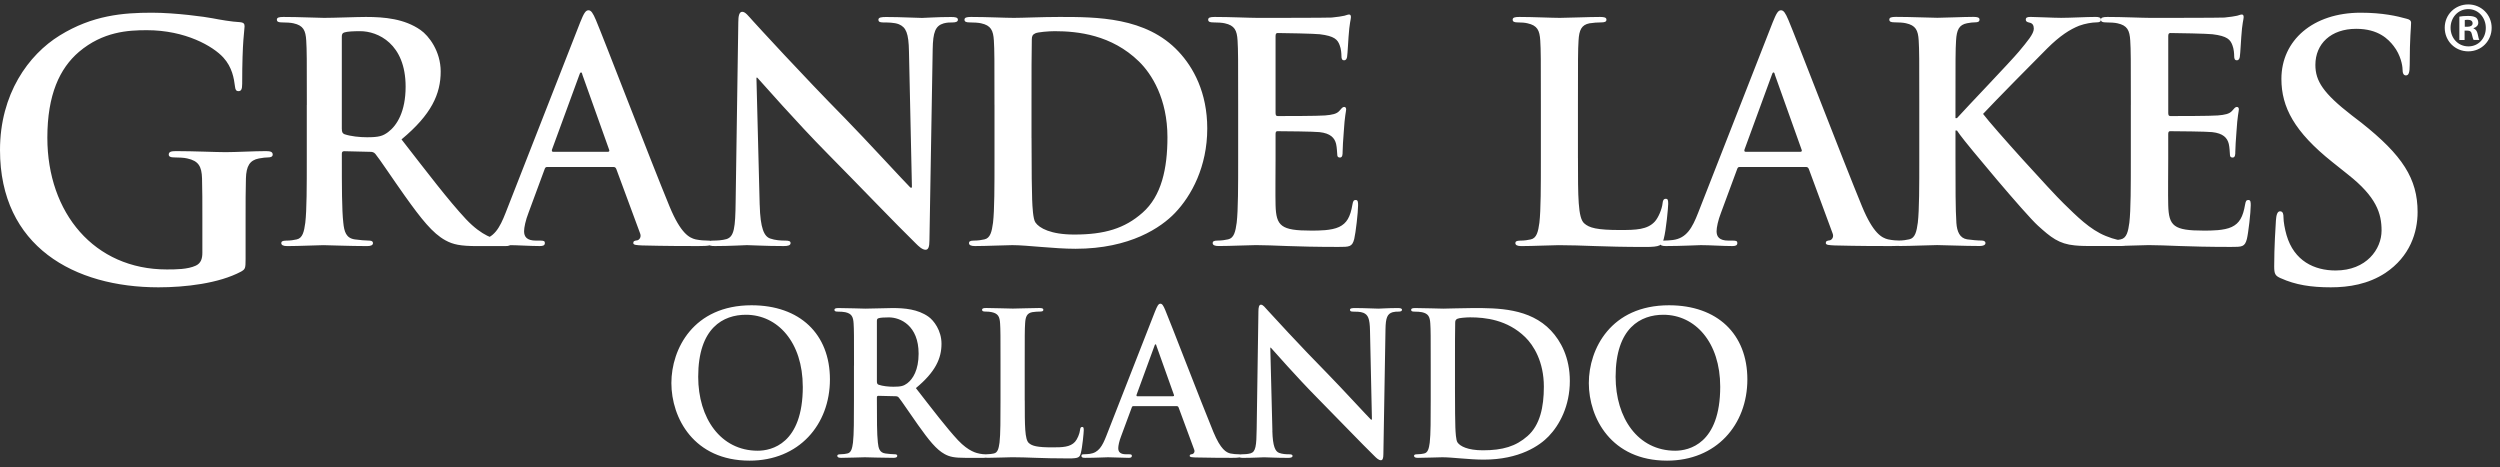 <svg width="182" height="34" viewBox="0 0 182 34" fill="none" xmlns="http://www.w3.org/2000/svg">
<rect x="0" y="0" width="182" height="34" fill="#333333" stroke="none"/>
<path d="M125.232 28.152C125.232 24.922 123.409 22.915 121.093 22.915C119.468 22.915 117.617 23.839 117.617 27.431C117.617 30.432 119.241 32.812 121.955 32.812C122.943 32.812 125.232 32.321 125.232 28.152ZM115.667 27.879C115.667 25.413 117.263 22.224 121.502 22.224C125.019 22.224 127.208 24.315 127.208 27.62C127.208 30.925 124.947 33.535 121.36 33.535C117.305 33.535 115.666 30.434 115.666 27.879H115.667ZM105.922 28.197C105.922 29.726 105.936 30.836 105.95 31.111C105.965 31.47 105.992 32.048 106.105 32.206C106.288 32.48 106.84 32.782 107.957 32.782C109.397 32.782 110.358 32.493 111.206 31.744C112.109 30.951 112.393 29.638 112.393 28.152C112.393 26.321 111.643 25.138 111.037 24.545C109.737 23.275 108.125 23.103 107.025 23.103C106.742 23.103 106.219 23.145 106.107 23.203C105.98 23.26 105.938 23.332 105.938 23.492C105.923 23.981 105.923 25.236 105.923 26.377V28.195L105.922 28.197ZM104.156 26.61C104.156 24.417 104.156 24.013 104.126 23.552C104.097 23.06 103.985 22.83 103.518 22.728C103.406 22.701 103.166 22.686 102.968 22.686C102.812 22.686 102.729 22.656 102.729 22.556C102.729 22.456 102.828 22.426 103.039 22.426C103.787 22.426 104.678 22.469 105.072 22.469C105.51 22.469 106.401 22.426 107.248 22.426C109.015 22.426 111.372 22.426 112.914 24.07C113.62 24.821 114.284 26.019 114.284 27.735C114.284 29.553 113.536 30.938 112.745 31.759C112.095 32.438 110.626 33.461 108.013 33.461C106.982 33.461 105.711 33.289 105.003 33.289C104.678 33.289 103.789 33.331 103.224 33.331C103.041 33.331 102.941 33.289 102.941 33.186C102.941 33.114 102.998 33.071 103.166 33.071C103.378 33.071 103.547 33.042 103.675 33.014C103.958 32.956 104.027 32.64 104.085 32.221C104.156 31.614 104.156 30.474 104.156 29.147V26.608V26.61ZM92.627 31.37C92.656 32.495 92.84 32.87 93.123 32.971C93.362 33.059 93.631 33.073 93.858 33.073C94.012 33.073 94.097 33.101 94.097 33.188C94.097 33.303 93.97 33.333 93.773 33.333C92.854 33.333 92.29 33.291 92.021 33.291C91.894 33.291 91.229 33.333 90.496 33.333C90.313 33.333 90.186 33.318 90.186 33.188C90.186 33.101 90.269 33.073 90.41 33.073C90.594 33.073 90.848 33.059 91.048 33.001C91.415 32.886 91.471 32.467 91.486 31.212L91.613 22.673C91.613 22.384 91.654 22.181 91.796 22.181C91.952 22.181 92.079 22.369 92.318 22.628C92.488 22.816 94.635 25.168 96.699 27.259C97.659 28.239 99.566 30.317 99.806 30.547H99.877L99.736 24.07C99.721 23.19 99.594 22.917 99.254 22.773C99.042 22.686 98.702 22.686 98.505 22.686C98.336 22.686 98.279 22.643 98.279 22.556C98.279 22.441 98.434 22.426 98.646 22.426C99.381 22.426 100.058 22.469 100.357 22.469C100.51 22.469 101.048 22.426 101.741 22.426C101.925 22.426 102.066 22.441 102.066 22.556C102.066 22.641 101.981 22.686 101.812 22.686C101.67 22.686 101.558 22.686 101.387 22.728C100.991 22.843 100.879 23.147 100.864 23.956L100.71 33.059C100.71 33.376 100.654 33.505 100.527 33.505C100.372 33.505 100.202 33.346 100.047 33.188C99.158 32.323 97.35 30.434 95.88 28.947C94.341 27.39 92.772 25.586 92.518 25.312H92.477L92.631 31.372L92.627 31.37ZM85.395 28.845C85.466 28.845 85.481 28.803 85.466 28.758L84.196 25.195C84.181 25.138 84.166 25.066 84.125 25.066C84.083 25.066 84.054 25.138 84.039 25.195L82.74 28.745C82.726 28.803 82.74 28.847 82.796 28.847H85.395V28.845ZM82.513 29.566C82.442 29.566 82.413 29.596 82.386 29.681L81.622 31.744C81.48 32.104 81.409 32.451 81.409 32.625C81.409 32.884 81.536 33.071 81.976 33.071H82.188C82.357 33.071 82.4 33.099 82.4 33.186C82.4 33.301 82.315 33.331 82.161 33.331C81.709 33.331 81.101 33.289 80.663 33.289C80.507 33.289 79.73 33.331 78.997 33.331C78.814 33.331 78.728 33.303 78.728 33.186C78.728 33.099 78.785 33.071 78.897 33.071C79.024 33.071 79.222 33.057 79.335 33.042C79.984 32.955 80.253 32.465 80.536 31.744L84.081 22.686C84.25 22.267 84.335 22.109 84.477 22.109C84.604 22.109 84.69 22.239 84.829 22.571C85.169 23.364 87.428 29.249 88.332 31.442C88.87 32.74 89.28 32.942 89.576 33.014C89.788 33.057 90.001 33.071 90.169 33.071C90.283 33.071 90.352 33.086 90.352 33.186C90.352 33.301 90.226 33.331 89.703 33.331C89.18 33.331 88.162 33.331 87.033 33.303C86.779 33.289 86.61 33.289 86.61 33.188C86.61 33.101 86.666 33.073 86.808 33.059C86.907 33.029 87.006 32.899 86.935 32.727L85.804 29.668C85.775 29.596 85.733 29.566 85.662 29.566H82.513ZM74.603 29.149C74.603 30.996 74.603 31.991 74.898 32.251C75.138 32.467 75.506 32.568 76.608 32.568C77.356 32.568 77.908 32.553 78.262 32.163C78.43 31.976 78.6 31.572 78.628 31.298C78.643 31.168 78.67 31.081 78.785 31.081C78.882 31.081 78.897 31.153 78.897 31.325C78.897 31.485 78.797 32.566 78.684 32.985C78.6 33.301 78.529 33.373 77.795 33.373C75.76 33.373 74.829 33.287 73.684 33.287C73.359 33.287 72.469 33.33 71.905 33.33C71.722 33.33 71.622 33.287 71.622 33.184C71.622 33.112 71.678 33.069 71.847 33.069C72.059 33.069 72.228 33.04 72.355 33.012C72.638 32.955 72.707 32.638 72.766 32.219C72.837 31.613 72.837 30.473 72.837 29.145V26.606C72.837 24.413 72.837 24.009 72.807 23.548C72.778 23.056 72.665 22.826 72.199 22.725C72.087 22.697 71.916 22.682 71.733 22.682C71.576 22.682 71.493 22.652 71.493 22.552C71.493 22.452 71.593 22.423 71.803 22.423C72.468 22.423 73.357 22.465 73.738 22.465C74.078 22.465 75.109 22.423 75.659 22.423C75.857 22.423 75.957 22.452 75.957 22.552C75.957 22.652 75.873 22.682 75.702 22.682C75.546 22.682 75.321 22.697 75.15 22.725C74.769 22.797 74.655 23.042 74.628 23.548C74.599 24.009 74.599 24.413 74.599 26.606V29.145L74.603 29.149ZM63.838 27.75C63.838 27.909 63.867 27.967 63.965 28.009C64.261 28.111 64.686 28.154 65.038 28.154C65.602 28.154 65.786 28.096 66.042 27.909C66.465 27.593 66.875 26.929 66.875 25.746C66.875 23.698 65.546 23.106 64.713 23.106C64.361 23.106 64.107 23.122 63.965 23.164C63.866 23.192 63.838 23.251 63.838 23.366V27.752V27.75ZM62.172 26.61C62.172 24.417 62.172 24.013 62.143 23.552C62.114 23.06 62.001 22.83 61.536 22.728C61.422 22.701 61.183 22.686 60.985 22.686C60.829 22.686 60.745 22.656 60.745 22.556C60.745 22.456 60.845 22.426 61.056 22.426C61.803 22.426 62.694 22.469 62.991 22.469C63.47 22.469 64.544 22.426 64.982 22.426C65.871 22.426 66.819 22.514 67.581 23.047C67.977 23.322 68.541 24.057 68.541 25.023C68.541 26.091 68.104 27.071 66.677 28.254C67.933 29.87 68.91 31.153 69.743 32.048C70.535 32.884 71.114 32.986 71.324 33.029C71.481 33.059 71.608 33.071 71.72 33.071C71.832 33.071 71.889 33.114 71.889 33.186C71.889 33.301 71.789 33.331 71.62 33.331H70.278C69.487 33.331 69.135 33.259 68.769 33.057C68.16 32.725 67.623 32.046 66.833 30.936C66.267 30.143 65.619 29.163 65.434 28.945C65.363 28.858 65.279 28.845 65.18 28.845L63.951 28.816C63.88 28.816 63.838 28.845 63.838 28.931V29.133C63.838 30.474 63.838 31.614 63.909 32.221C63.951 32.64 64.036 32.956 64.461 33.014C64.673 33.044 64.984 33.071 65.153 33.071C65.265 33.071 65.321 33.114 65.321 33.186C65.321 33.289 65.222 33.331 65.038 33.331C64.218 33.331 63.174 33.289 62.961 33.289C62.693 33.289 61.803 33.331 61.237 33.331C61.053 33.331 60.954 33.289 60.954 33.186C60.954 33.114 61.01 33.071 61.179 33.071C61.391 33.071 61.56 33.042 61.687 33.014C61.971 32.956 62.04 32.64 62.097 32.221C62.168 31.614 62.168 30.474 62.168 29.147V26.608L62.172 26.61ZM58.442 28.152C58.442 24.922 56.619 22.915 54.303 22.915C52.679 22.915 50.829 23.839 50.829 27.431C50.829 30.432 52.453 32.812 55.165 32.812C56.153 32.812 58.444 32.321 58.444 28.152H58.442ZM48.877 27.879C48.877 25.413 50.473 22.224 54.712 22.224C58.229 22.224 60.419 24.315 60.419 27.62C60.419 30.925 58.157 33.535 54.57 33.535C50.515 33.535 48.876 30.434 48.876 27.879H48.877ZM166.035 20.254C165.636 20.076 165.561 19.948 165.561 19.387C165.561 17.985 165.661 16.454 165.687 16.046C165.712 15.664 165.787 15.382 165.986 15.382C166.211 15.382 166.237 15.612 166.237 15.816C166.237 16.148 166.336 16.684 166.46 17.116C167.01 19.003 168.484 19.691 170.032 19.691C172.28 19.691 173.378 18.135 173.378 16.784C173.378 15.534 173.003 14.335 170.931 12.704L169.782 11.787C167.035 9.594 166.086 7.809 166.086 5.744C166.086 2.939 168.382 0.925 171.854 0.925C173.477 0.925 174.527 1.178 175.176 1.358C175.402 1.408 175.527 1.486 175.527 1.664C175.527 1.996 175.427 2.735 175.427 4.724C175.427 5.286 175.352 5.49 175.153 5.49C174.979 5.49 174.904 5.338 174.904 5.03C174.904 4.8 174.779 4.011 174.255 3.347C173.88 2.863 173.156 2.098 171.532 2.098C169.684 2.098 168.56 3.195 168.56 4.724C168.56 5.898 169.133 6.789 171.207 8.396L171.905 8.932C174.902 11.303 176.001 13.012 176.001 15.435C176.001 16.913 175.45 18.673 173.653 19.872C172.405 20.688 171.007 20.917 169.684 20.917C168.235 20.917 167.111 20.739 166.039 20.254H166.035ZM155.126 7.633C155.126 4.28 155.126 3.662 155.082 2.956C155.039 2.205 154.866 1.853 154.155 1.697C153.983 1.653 153.614 1.631 153.312 1.631C153.075 1.631 152.946 1.586 152.946 1.432C152.946 1.278 153.097 1.234 153.42 1.234C154.565 1.234 155.926 1.301 156.531 1.301C157.222 1.301 161.521 1.301 161.933 1.278C162.343 1.234 162.689 1.19 162.862 1.145C162.969 1.123 163.1 1.056 163.207 1.056C163.314 1.056 163.338 1.145 163.338 1.254C163.338 1.408 163.23 1.673 163.165 2.689C163.144 2.91 163.1 3.881 163.058 4.146C163.036 4.255 162.993 4.389 162.842 4.389C162.691 4.389 162.648 4.278 162.648 4.079C162.648 3.925 162.626 3.549 162.517 3.286C162.367 2.889 162.15 2.624 161.069 2.493C160.702 2.448 158.433 2.404 158.001 2.404C157.894 2.404 157.849 2.47 157.849 2.624V8.205C157.849 8.359 157.87 8.449 158.001 8.449C158.476 8.449 160.96 8.449 161.457 8.404C161.977 8.359 162.299 8.295 162.494 8.072C162.644 7.896 162.732 7.785 162.838 7.785C162.924 7.785 162.989 7.829 162.989 7.961C162.989 8.092 162.882 8.447 162.816 9.571C162.773 10.013 162.73 10.895 162.73 11.051C162.73 11.227 162.73 11.47 162.535 11.47C162.383 11.47 162.341 11.381 162.341 11.271C162.32 11.051 162.32 10.763 162.256 10.478C162.149 10.037 161.846 9.705 161.045 9.618C160.635 9.573 158.495 9.551 157.978 9.551C157.87 9.551 157.847 9.64 157.847 9.772V11.514C157.847 12.265 157.825 14.295 157.847 14.934C157.89 16.456 158.237 16.788 160.439 16.788C161 16.788 161.909 16.788 162.47 16.523C163.031 16.257 163.29 15.794 163.443 14.889C163.487 14.647 163.528 14.558 163.681 14.558C163.853 14.558 163.853 14.734 163.853 14.954C163.853 15.462 163.681 16.962 163.572 17.403C163.419 17.976 163.227 17.976 162.405 17.976C159.143 17.976 157.694 17.844 156.42 17.844C155.923 17.844 154.563 17.911 153.699 17.911C153.418 17.911 153.267 17.844 153.267 17.69C153.267 17.581 153.354 17.514 153.612 17.514C153.935 17.514 154.195 17.47 154.391 17.425C154.822 17.336 154.93 16.853 155.017 16.211C155.124 15.284 155.124 13.542 155.124 11.512V7.629L155.126 7.633ZM142.358 8.602H142.465C143.2 7.786 146.355 4.498 146.981 3.748C147.585 3.019 148.061 2.468 148.061 2.092C148.061 1.849 147.974 1.695 147.758 1.651C147.563 1.607 147.477 1.562 147.477 1.43C147.477 1.276 147.584 1.232 147.822 1.232C148.275 1.232 149.462 1.299 150.047 1.299C150.717 1.299 151.905 1.232 152.575 1.232C152.791 1.232 152.944 1.276 152.944 1.43C152.944 1.584 152.837 1.629 152.621 1.629C152.317 1.629 151.778 1.718 151.366 1.872C150.697 2.137 149.963 2.6 149.034 3.527C148.364 4.188 145.103 7.499 144.367 8.293C145.146 9.329 149.379 13.985 150.223 14.8C151.174 15.727 152.147 16.719 153.312 17.184C153.96 17.449 154.393 17.514 154.652 17.514C154.805 17.514 154.934 17.558 154.934 17.69C154.934 17.844 154.826 17.911 154.414 17.911H152.536C151.888 17.911 151.499 17.911 151.045 17.866C149.878 17.757 149.296 17.272 148.366 16.432C147.415 15.571 143.158 10.475 142.704 9.835L142.467 9.503H142.359V11.511C142.359 13.54 142.359 15.283 142.425 16.231C142.469 16.849 142.663 17.334 143.204 17.424C143.505 17.468 143.98 17.512 144.262 17.512C144.434 17.512 144.543 17.579 144.543 17.689C144.543 17.842 144.371 17.909 144.133 17.909C142.922 17.909 141.563 17.842 141.022 17.842C140.524 17.842 139.163 17.909 138.299 17.909C138.018 17.909 137.867 17.842 137.867 17.689C137.867 17.579 137.954 17.512 138.212 17.512C138.537 17.512 138.795 17.468 138.991 17.424C139.423 17.334 139.53 16.851 139.617 16.209C139.724 15.283 139.724 13.54 139.724 11.511V7.627C139.724 4.274 139.724 3.657 139.681 2.951C139.637 2.2 139.465 1.847 138.751 1.692C138.579 1.648 138.21 1.625 137.909 1.625C137.671 1.625 137.542 1.581 137.542 1.427C137.542 1.273 137.693 1.229 138.018 1.229C139.163 1.229 140.524 1.295 141.042 1.295C141.559 1.295 142.921 1.229 143.656 1.229C143.957 1.229 144.109 1.273 144.109 1.427C144.109 1.581 143.979 1.625 143.807 1.625C143.59 1.625 143.462 1.648 143.202 1.692C142.619 1.803 142.445 2.178 142.401 2.951C142.358 3.657 142.358 4.274 142.358 7.627V8.599V8.602ZM131.058 11.053C131.165 11.053 131.189 10.986 131.165 10.919L129.221 5.47C129.199 5.381 129.178 5.271 129.114 5.271C129.051 5.271 129.007 5.381 128.983 5.47L126.996 10.897C126.974 10.986 126.996 11.051 127.081 11.051H131.057L131.058 11.053ZM126.651 12.156C126.544 12.156 126.498 12.2 126.457 12.331L125.29 15.486C125.073 16.039 124.967 16.567 124.967 16.832C124.967 17.229 125.161 17.516 125.831 17.516H126.153C126.413 17.516 126.478 17.56 126.478 17.692C126.478 17.868 126.348 17.913 126.112 17.913C125.42 17.913 124.491 17.846 123.821 17.846C123.583 17.846 122.396 17.913 121.271 17.913C120.989 17.913 120.86 17.868 120.86 17.692C120.86 17.56 120.948 17.516 121.12 17.516C121.314 17.516 121.617 17.494 121.79 17.472C122.785 17.338 123.195 16.59 123.627 15.486L129.051 1.631C129.31 0.991 129.439 0.748 129.655 0.748C129.85 0.748 129.98 0.947 130.196 1.455C130.715 2.669 134.171 11.67 135.554 15.023C136.375 17.008 137.003 17.318 137.455 17.427C137.778 17.494 138.103 17.516 138.362 17.516C138.535 17.516 138.644 17.538 138.644 17.692C138.644 17.868 138.45 17.913 137.649 17.913C136.848 17.913 135.295 17.913 133.565 17.868C133.177 17.846 132.917 17.846 132.917 17.692C132.917 17.56 133.002 17.516 133.218 17.494C133.371 17.449 133.521 17.251 133.412 16.986L131.685 12.31C131.641 12.198 131.577 12.156 131.469 12.156H126.651ZM114.876 11.516C114.876 14.341 114.876 15.863 115.33 16.259C115.696 16.591 116.259 16.745 117.943 16.745C119.089 16.745 119.931 16.723 120.472 16.128C120.732 15.84 120.991 15.223 121.035 14.804C121.056 14.606 121.099 14.472 121.272 14.472C121.425 14.472 121.445 14.582 121.445 14.847C121.445 15.09 121.295 16.745 121.122 17.385C120.991 17.87 120.884 17.979 119.76 17.979C116.649 17.979 115.222 17.848 113.473 17.848C112.975 17.848 111.614 17.915 110.75 17.915C110.469 17.915 110.318 17.848 110.318 17.694C110.318 17.585 110.405 17.518 110.663 17.518C110.986 17.518 111.245 17.474 111.44 17.429C111.872 17.34 111.98 16.856 112.068 16.215C112.175 15.288 112.175 13.546 112.175 11.516V7.633C112.175 4.28 112.175 3.662 112.131 2.956C112.088 2.205 111.915 1.853 111.204 1.697C111.031 1.653 110.772 1.631 110.49 1.631C110.253 1.631 110.122 1.586 110.122 1.432C110.122 1.278 110.274 1.234 110.598 1.234C111.612 1.234 112.974 1.301 113.558 1.301C114.077 1.301 115.653 1.234 116.495 1.234C116.798 1.234 116.949 1.278 116.949 1.432C116.949 1.586 116.818 1.631 116.559 1.631C116.321 1.631 115.976 1.653 115.716 1.697C115.134 1.809 114.959 2.183 114.918 2.956C114.874 3.662 114.874 4.28 114.874 7.633V11.516H114.876ZM90.138 7.633C90.138 4.28 90.138 3.662 90.095 2.956C90.052 2.205 89.879 1.853 89.166 1.697C88.993 1.653 88.625 1.631 88.323 1.631C88.086 1.631 87.955 1.586 87.955 1.432C87.955 1.278 88.105 1.234 88.43 1.234C89.576 1.234 90.938 1.301 91.542 1.301C92.233 1.301 96.531 1.301 96.944 1.278C97.354 1.234 97.699 1.19 97.871 1.145C97.98 1.123 98.109 1.056 98.216 1.056C98.323 1.056 98.347 1.145 98.347 1.254C98.347 1.408 98.24 1.673 98.174 2.689C98.152 2.91 98.109 3.881 98.067 4.146C98.046 4.255 98.002 4.389 97.852 4.389C97.701 4.389 97.657 4.278 97.657 4.079C97.657 3.925 97.635 3.549 97.526 3.286C97.376 2.889 97.16 2.624 96.08 2.493C95.711 2.448 93.442 2.404 93.012 2.404C92.905 2.404 92.861 2.47 92.861 2.624V8.205C92.861 8.359 92.883 8.449 93.012 8.449C93.488 8.449 95.971 8.449 96.468 8.404C96.987 8.359 97.311 8.295 97.505 8.072C97.655 7.896 97.742 7.785 97.85 7.785C97.934 7.785 98 7.829 98 7.961C98 8.092 97.893 8.447 97.828 9.571C97.784 10.013 97.742 10.895 97.742 11.051C97.742 11.227 97.742 11.47 97.548 11.47C97.397 11.47 97.354 11.381 97.354 11.271C97.332 11.051 97.332 10.763 97.268 10.478C97.162 10.037 96.858 9.705 96.058 9.618C95.647 9.573 93.508 9.551 92.99 9.551C92.883 9.551 92.861 9.64 92.861 9.772V11.514C92.861 12.265 92.84 14.295 92.861 14.934C92.905 16.456 93.25 16.788 95.453 16.788C96.015 16.788 96.922 16.788 97.485 16.523C98.046 16.257 98.305 15.794 98.458 14.889C98.501 14.647 98.544 14.558 98.695 14.558C98.868 14.558 98.868 14.734 98.868 14.954C98.868 15.462 98.695 16.962 98.587 17.403C98.436 17.976 98.242 17.976 97.419 17.976C94.157 17.976 92.709 17.844 91.434 17.844C90.938 17.844 89.578 17.911 88.713 17.911C88.432 17.911 88.282 17.844 88.282 17.69C88.282 17.581 88.369 17.514 88.627 17.514C88.951 17.514 89.209 17.47 89.405 17.425C89.837 17.336 89.944 16.853 90.031 16.211C90.138 15.284 90.138 13.542 90.138 11.512V7.629V7.633ZM75.096 10.059C75.096 12.398 75.118 14.096 75.14 14.517C75.161 15.069 75.205 15.951 75.377 16.193C75.659 16.611 76.501 17.075 78.207 17.075C80.411 17.075 81.879 16.634 83.175 15.486C84.559 14.272 84.99 12.265 84.99 9.992C84.99 7.19 83.845 5.381 82.916 4.476C80.928 2.535 78.465 2.27 76.779 2.27C76.347 2.27 75.548 2.337 75.375 2.424C75.181 2.513 75.116 2.622 75.116 2.865C75.094 3.616 75.094 5.534 75.094 7.277V10.057L75.096 10.059ZM72.397 7.633C72.397 4.28 72.397 3.662 72.354 2.956C72.309 2.205 72.137 1.853 71.426 1.697C71.253 1.653 70.885 1.631 70.582 1.631C70.344 1.631 70.215 1.586 70.215 1.432C70.215 1.278 70.366 1.234 70.69 1.234C71.836 1.234 73.197 1.301 73.802 1.301C74.472 1.301 75.833 1.234 77.129 1.234C79.83 1.234 83.438 1.234 85.793 3.75C86.873 4.897 87.888 6.728 87.888 9.353C87.888 12.133 86.742 14.25 85.533 15.509C84.539 16.545 82.293 18.111 78.296 18.111C76.719 18.111 74.775 17.846 73.695 17.846C73.197 17.846 71.838 17.913 70.974 17.913C70.692 17.913 70.542 17.846 70.542 17.692C70.542 17.583 70.629 17.516 70.886 17.516C71.21 17.516 71.47 17.472 71.665 17.427C72.097 17.338 72.205 16.855 72.292 16.213C72.399 15.286 72.399 13.543 72.399 11.514V7.631L72.397 7.633ZM55.307 14.914C55.35 16.634 55.632 17.209 56.064 17.362C56.431 17.494 56.843 17.516 57.188 17.516C57.425 17.516 57.554 17.56 57.554 17.692C57.554 17.868 57.36 17.913 57.056 17.913C55.652 17.913 54.788 17.846 54.378 17.846C54.184 17.846 53.167 17.913 52.043 17.913C51.762 17.913 51.567 17.891 51.567 17.692C51.567 17.56 51.698 17.516 51.912 17.516C52.194 17.516 52.582 17.494 52.886 17.407C53.447 17.231 53.533 16.591 53.555 14.671L53.749 1.611C53.749 1.169 53.815 0.859 54.031 0.859C54.269 0.859 54.463 1.147 54.829 1.543C55.089 1.831 58.373 5.427 61.528 8.626C62.998 10.126 65.913 13.303 66.279 13.657H66.389L66.173 3.751C66.151 2.406 65.957 1.987 65.438 1.766C65.115 1.634 64.595 1.634 64.292 1.634C64.032 1.634 63.947 1.568 63.947 1.436C63.947 1.26 64.185 1.238 64.508 1.238C65.632 1.238 66.67 1.305 67.122 1.305C67.359 1.305 68.18 1.238 69.239 1.238C69.52 1.238 69.736 1.26 69.736 1.436C69.736 1.57 69.605 1.634 69.347 1.634C69.131 1.634 68.959 1.634 68.7 1.701C68.095 1.878 67.922 2.341 67.9 3.577L67.663 17.5C67.663 17.985 67.577 18.183 67.381 18.183C67.144 18.183 66.884 17.94 66.646 17.698C65.285 16.374 62.521 13.485 60.273 11.212C57.919 8.83 55.521 6.072 55.131 5.653H55.068L55.305 14.919L55.307 14.914ZM44.245 11.053C44.352 11.053 44.376 10.986 44.352 10.919L42.408 5.47C42.387 5.381 42.365 5.271 42.301 5.271C42.238 5.271 42.194 5.381 42.17 5.47L40.182 10.897C40.161 10.986 40.182 11.051 40.268 11.051H44.243L44.245 11.053ZM39.838 12.156C39.731 12.156 39.685 12.2 39.643 12.331L38.477 15.486C38.261 16.039 38.153 16.567 38.153 16.832C38.153 17.229 38.347 17.516 39.017 17.516H39.341C39.6 17.516 39.666 17.56 39.666 17.692C39.666 17.868 39.535 17.913 39.297 17.913C38.605 17.913 37.676 17.846 37.006 17.846C36.769 17.846 35.581 17.913 34.456 17.913C34.175 17.913 34.046 17.868 34.046 17.692C34.046 17.56 34.133 17.516 34.305 17.516C34.499 17.516 34.803 17.494 34.975 17.472C35.969 17.338 36.38 16.59 36.812 15.486L42.236 1.631C42.495 0.991 42.624 0.748 42.84 0.748C43.034 0.748 43.165 0.947 43.381 1.455C43.9 2.669 47.356 11.67 48.74 15.023C49.56 17.008 50.188 17.318 50.64 17.427C50.963 17.494 51.288 17.516 51.548 17.516C51.72 17.516 51.829 17.538 51.829 17.692C51.829 17.868 51.635 17.913 50.834 17.913C50.034 17.913 48.48 17.913 46.75 17.868C46.362 17.846 46.102 17.846 46.102 17.692C46.102 17.56 46.188 17.516 46.404 17.494C46.556 17.449 46.706 17.251 46.598 16.986L44.869 12.31C44.826 12.198 44.763 12.156 44.653 12.156H39.836H39.838ZM24.886 9.375C24.886 9.618 24.929 9.705 25.08 9.772C25.534 9.925 26.182 9.992 26.722 9.992C27.585 9.992 27.867 9.904 28.255 9.616C28.904 9.13 29.529 8.116 29.529 6.308C29.529 3.175 27.498 2.27 26.224 2.27C25.683 2.27 25.295 2.293 25.079 2.359C24.926 2.404 24.884 2.491 24.884 2.669V9.377L24.886 9.375ZM22.338 7.633C22.338 4.28 22.338 3.662 22.294 2.956C22.251 2.205 22.078 1.853 21.365 1.697C21.192 1.653 20.826 1.631 20.522 1.631C20.285 1.631 20.156 1.586 20.156 1.432C20.156 1.278 20.306 1.234 20.632 1.234C21.777 1.234 23.138 1.301 23.592 1.301C24.327 1.301 25.968 1.234 26.638 1.234C27.999 1.234 29.446 1.367 30.613 2.183C31.218 2.602 32.082 3.727 32.082 5.206C32.082 6.839 31.412 8.339 29.23 10.148C31.152 12.619 32.642 14.582 33.919 15.951C35.129 17.231 36.015 17.386 36.338 17.451C36.576 17.496 36.77 17.518 36.943 17.518C37.115 17.518 37.202 17.585 37.202 17.694C37.202 17.87 37.05 17.915 36.792 17.915H34.739C33.528 17.915 32.989 17.805 32.427 17.496C31.497 16.988 30.677 15.951 29.466 14.252C28.602 13.038 27.609 11.538 27.328 11.207C27.221 11.075 27.09 11.053 26.938 11.053L25.058 11.008C24.952 11.008 24.886 11.053 24.886 11.184V11.494C24.886 13.546 24.886 15.288 24.993 16.215C25.058 16.855 25.188 17.34 25.836 17.429C26.159 17.474 26.634 17.518 26.893 17.518C27.066 17.518 27.153 17.585 27.153 17.694C27.153 17.848 27.001 17.915 26.722 17.915C25.469 17.915 23.87 17.848 23.545 17.848C23.135 17.848 21.773 17.915 20.909 17.915C20.628 17.915 20.477 17.848 20.477 17.694C20.477 17.585 20.563 17.518 20.822 17.518C21.145 17.518 21.404 17.474 21.599 17.429C22.031 17.34 22.14 16.856 22.225 16.215C22.334 15.288 22.334 13.546 22.334 11.516V7.633H22.338ZM17.879 18.852C17.879 19.542 17.855 19.592 17.555 19.77C15.932 20.638 13.483 20.917 11.536 20.917C5.418 20.917 0 17.959 0 10.921C0 6.841 2.073 3.985 4.346 2.583C6.743 1.104 8.965 0.925 11.062 0.925C12.786 0.925 14.983 1.231 15.482 1.332C16.006 1.434 16.879 1.586 17.455 1.612C17.754 1.638 17.805 1.74 17.805 1.918C17.805 2.198 17.631 2.914 17.631 6.1C17.631 6.508 17.556 6.635 17.357 6.635C17.181 6.635 17.131 6.508 17.108 6.304C17.034 5.718 16.909 4.901 16.258 4.187C15.511 3.371 13.512 2.198 10.689 2.198C9.317 2.198 7.493 2.3 5.745 3.779C4.347 4.978 3.447 6.891 3.447 10.027C3.447 15.511 6.869 19.616 12.136 19.616C12.786 19.616 13.659 19.616 14.258 19.337C14.634 19.158 14.732 18.826 14.732 18.393V15.996C14.732 14.721 14.732 13.751 14.708 12.988C14.683 12.12 14.458 11.712 13.634 11.535C13.434 11.482 13.009 11.459 12.659 11.459C12.436 11.459 12.285 11.408 12.285 11.254C12.285 11.051 12.459 11.001 12.81 11.001C14.11 11.001 15.682 11.077 16.431 11.077C17.181 11.077 18.528 11.001 19.354 11.001C19.679 11.001 19.853 11.051 19.853 11.254C19.853 11.408 19.702 11.459 19.528 11.459C19.328 11.459 19.154 11.484 18.853 11.535C18.179 11.662 17.929 12.096 17.903 12.988C17.879 13.753 17.879 14.773 17.879 16.048V18.852ZM179.436 1.948H179.62C179.832 1.948 180.005 1.876 180.005 1.699C180.005 1.543 179.892 1.44 179.649 1.44C179.547 1.44 179.477 1.451 179.436 1.46V1.946V1.948ZM179.425 2.91H179.041V1.212C179.194 1.18 179.406 1.16 179.68 1.16C179.994 1.16 180.136 1.212 180.257 1.284C180.348 1.356 180.419 1.492 180.419 1.657C180.419 1.844 180.277 1.989 180.074 2.049V2.07C180.235 2.131 180.328 2.257 180.377 2.484C180.428 2.743 180.458 2.846 180.499 2.908H180.083C180.032 2.846 180.001 2.691 179.951 2.495C179.919 2.307 179.818 2.226 179.606 2.226H179.422V2.91H179.425ZM178.402 2.02C178.402 2.776 178.95 3.377 179.699 3.377C180.449 3.377 180.967 2.776 180.967 2.031C180.967 1.286 180.43 0.663 179.689 0.663C178.948 0.663 178.402 1.275 178.402 2.02ZM181.393 2.02C181.393 2.982 180.652 3.738 179.689 3.738C178.725 3.738 177.976 2.982 177.976 2.02C177.976 1.058 178.736 0.322 179.689 0.322C180.642 0.322 181.393 1.079 181.393 2.02Z" fill="white"/>
</svg>
